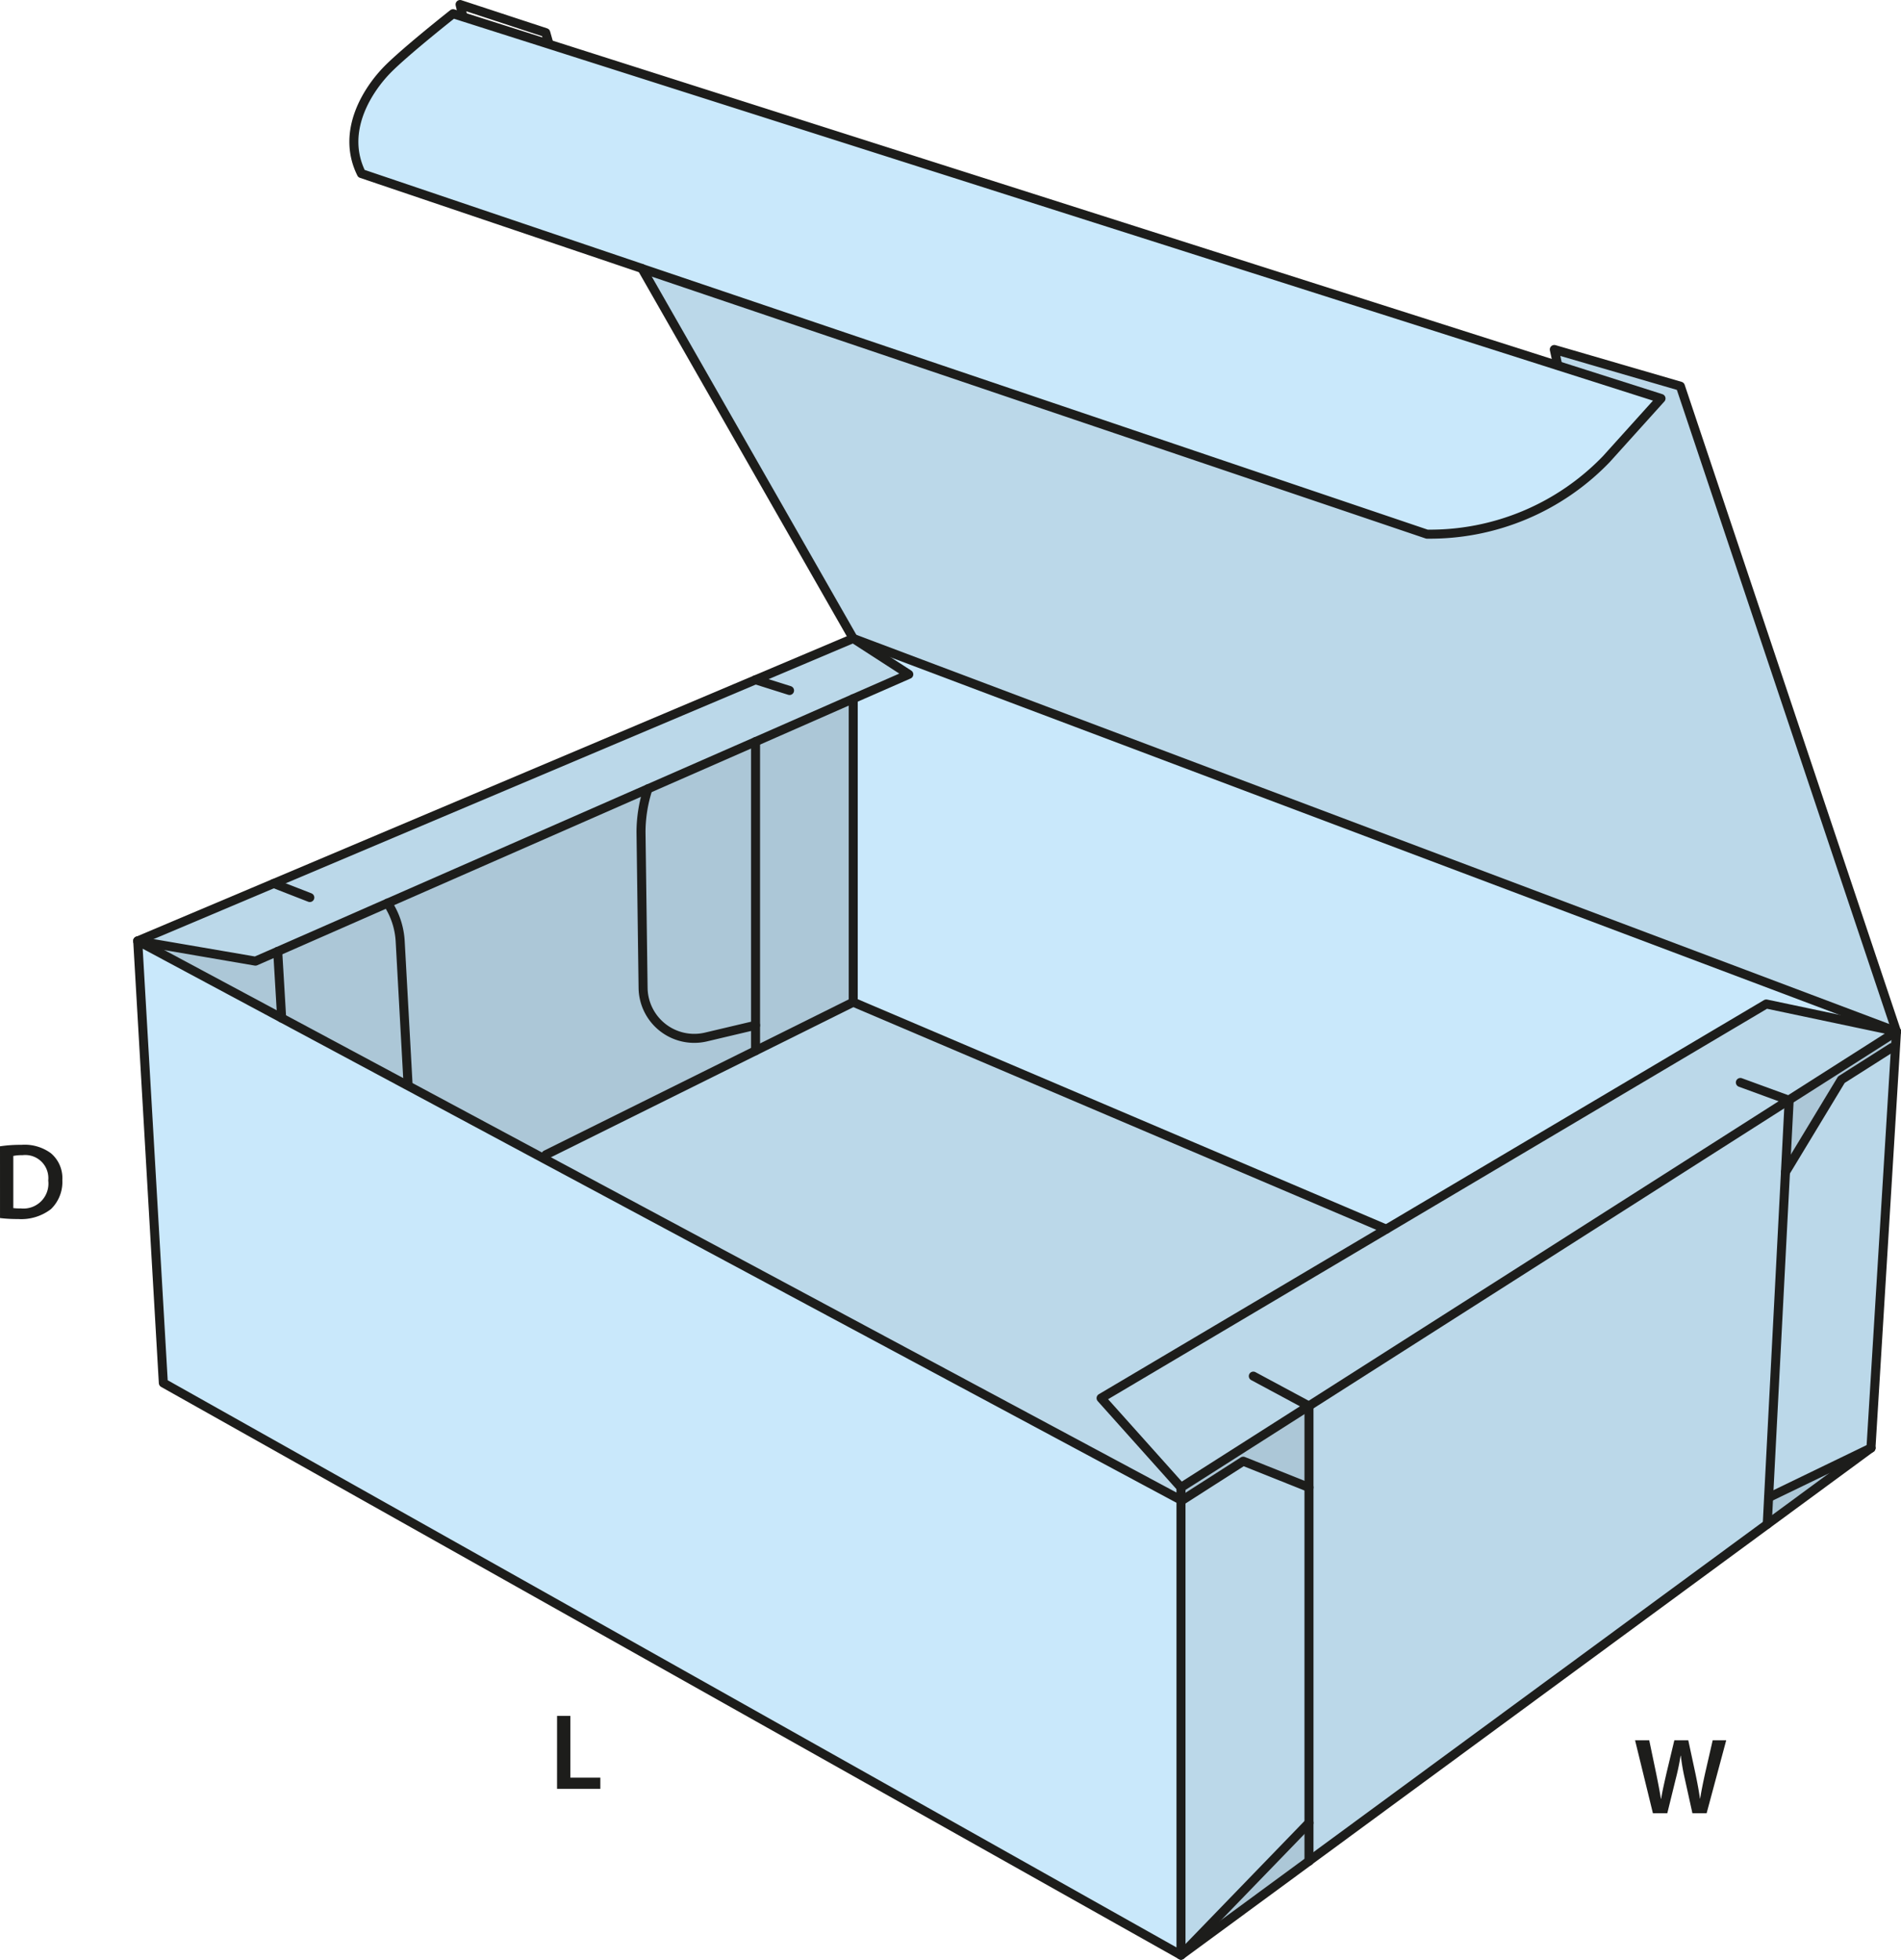 <svg id="Layer_1" data-name="Layer 1" xmlns="http://www.w3.org/2000/svg" viewBox="0 0 210.77 217.22"><defs><style>.cls-1{fill:#bbd8e9;}.cls-2{fill:#acc7d7;}.cls-3{fill:#c9e8fb;}.cls-4{fill:none;stroke:#1d1d1b;stroke-linecap:round;stroke-linejoin:round;}.cls-5{fill:#1d1d1b;}</style></defs><path class="cls-1" d="M187.288,43.907l23.96,71.53-.07-.02-115.6-43.55-23.42-41,87.03,29.44a27.143,27.143,0,0,0,19.9-8.33l6.05-6.71-11.46-3.65.01-.04-.38-1.74Z" transform="translate(-0.977 -1.097)"/><polygon class="cls-2" points="210.27 114.34 210.16 116.13 209.78 116.11 204.16 119.68 197.96 129.93 198.37 121.97 198.32 121.95 210.27 114.34"/><polygon class="cls-1" points="198.32 121.95 145.12 155.85 130.94 164.88 122.08 154.98 153.7 136.25 195.83 111.29 210.2 114.32 210.27 114.34 198.32 121.95"/><polygon class="cls-3" points="94.6 70.77 210.2 114.32 195.83 111.29 153.7 136.25 94.6 111.09 94.6 77.45 100.76 74.75 94.6 70.77"/><polygon class="cls-1" points="210.16 116.13 207.44 160.51 196.09 166 197.96 129.93 204.16 119.68 209.78 116.11 210.16 116.13"/><polygon class="cls-2" points="207.44 160.51 195.94 168.96 196.09 166 207.44 160.51"/><polygon class="cls-1" points="198.37 121.97 197.96 129.93 196.09 166 195.94 168.96 145.13 206.29 145.13 202.06 145.13 164.88 145.13 155.85 145.12 155.85 198.32 121.95 198.37 121.97"/><path class="cls-3" d="M185.138,45.267l-6.05,6.71a27.143,27.143,0,0,1-19.9,8.33l-87.03-29.44v-.01l-31.11-10.52c-2.38-4.8.88-9.48,2.85-11.49s7.31-6.23,7.31-6.23l1.07.34,9.53,3.03,111.87,35.63Z" transform="translate(-0.977 -1.097)"/><polygon class="cls-1" points="153.7 136.25 122.08 154.98 130.94 164.88 130.94 166.28 60.3 128.43 60.53 128 83.77 116.47 94.6 111.09 153.7 136.25"/><polygon class="cls-2" points="145.13 202.06 145.13 206.29 145.13 206.3 130.94 216.72 145.13 202.06"/><polygon class="cls-1" points="145.13 164.88 145.13 202.06 130.94 216.72 130.94 166.28 131.03 166.33 137.84 161.97 145.13 164.88"/><polygon class="cls-2" points="145.13 155.85 145.13 164.88 137.84 161.97 131.03 166.33 130.94 166.28 130.94 164.88 145.12 155.85 145.13 155.85"/><polygon class="cls-3" points="130.94 166.28 130.94 216.72 18.11 153.3 15.27 104.3 31.23 112.85 45.08 120.27 60.3 128.43 130.94 166.28"/><polygon class="cls-1" points="83.77 75.35 94.6 70.77 100.76 74.75 94.6 77.45 83.77 82.21 71.84 87.44 42.97 100.11 30.79 105.46 28.32 106.54 15.27 104.3 30.35 97.93 83.77 75.35"/><polygon class="cls-2" points="94.6 77.45 94.6 111.09 83.77 116.47 83.77 113.65 83.77 82.21 94.6 77.45"/><path class="cls-2" d="M84.748,114.747v2.82L61.508,129.1l-.23.43-15.22-8.16.15-.28-.86-15.63a8.525,8.525,0,0,0-1.4-4.25l28.87-12.67a15.633,15.633,0,0,0-.77,4.78l.23,17.28a5.673,5.673,0,0,0,6.97,5.45Z" transform="translate(-0.977 -1.097)"/><path class="cls-2" d="M84.748,83.307v31.44l-5.5,1.3a5.673,5.673,0,0,1-6.97-5.45l-.23-17.28a15.633,15.633,0,0,1,.77-4.78Z" transform="translate(-0.977 -1.097)"/><path class="cls-2" d="M45.348,105.457l.86,15.63-.15.28-13.85-7.42-.44-7.39,12.18-5.35A8.525,8.525,0,0,1,45.348,105.457Z" transform="translate(-0.977 -1.097)"/><polygon class="cls-2" points="30.79 105.46 31.23 112.85 15.27 104.3 28.32 106.54 30.79 105.46"/><polyline class="cls-4" points="83.77 82.21 83.77 113.65 83.77 116.47"/><path class="cls-4" d="M72.818,88.537a15.633,15.633,0,0,0-.77,4.78l.23,17.28a5.673,5.673,0,0,0,6.97,5.45l5.5-1.3" transform="translate(-0.977 -1.097)"/><path class="cls-4" d="M43.948,101.207a8.525,8.525,0,0,1,1.4,4.25l.86,15.63" transform="translate(-0.977 -1.097)"/><line class="cls-4" x1="30.79" y1="105.46" x2="31.23" y2="112.85"/><polyline class="cls-4" points="130.94 164.88 130.94 166.28 130.94 216.72 18.11 153.3 15.27 104.3 31.23 112.85 45.08 120.27 60.3 128.43 130.94 166.28 131.03 166.33"/><line class="cls-4" x1="94.6" y1="70.77" x2="210.2" y2="114.32"/><polyline class="cls-4" points="153.7 136.25 94.6 111.09 94.6 77.45"/><polyline class="cls-4" points="210.27 114.34 198.32 121.95 145.12 155.85 130.94 164.88"/><polyline class="cls-4" points="145.13 206.29 195.94 168.96 207.44 160.51"/><line class="cls-4" x1="130.94" y1="216.72" x2="145.13" y2="206.3"/><polyline class="cls-4" points="94.6 70.77 83.77 75.35 30.35 97.93 15.27 104.3"/><polyline class="cls-4" points="94.6 111.09 83.77 116.47 60.53 128"/><polyline class="cls-4" points="210.27 114.34 210.16 116.13 207.44 160.51"/><polyline class="cls-4" points="15.27 104.3 28.32 106.54 30.79 105.46 42.97 100.11 71.84 87.44 83.77 82.21 94.6 77.45 100.76 74.75 94.6 70.77"/><line class="cls-4" x1="83.77" y1="75.35" x2="87.54" y2="76.54"/><line class="cls-4" x1="30.35" y1="97.93" x2="34.35" y2="99.49"/><polyline class="cls-4" points="130.94 164.88 122.08 154.98 153.7 136.25 195.83 111.29 210.2 114.32 210.27 114.34"/><polyline class="cls-4" points="145.13 206.3 145.13 206.29 145.13 202.06 145.13 164.88 145.13 155.85 145.12 155.85 138.96 152.54"/><polyline class="cls-4" points="195.94 168.96 196.09 166 197.96 129.93 198.37 121.97 198.32 121.95 192.96 119.99"/><polyline class="cls-4" points="145.13 164.88 137.84 161.97 131.03 166.33"/><polyline class="cls-4" points="197.96 129.93 204.16 119.68 209.78 116.11"/><line class="cls-4" x1="130.94" y1="216.72" x2="145.13" y2="202.06"/><line class="cls-4" x1="207.44" y1="160.51" x2="196.09" y2="166"/><line class="cls-4" x1="71.18" y1="29.77" x2="94.6" y2="70.77"/><polyline class="cls-4" points="210.27 114.34 186.31 42.81 172.33 38.74 172.71 40.48"/><path class="cls-4" d="M52.278,2.957l-1.07-.34s-5.34,4.21-7.31,6.23-5.23,6.69-2.85,11.49l31.11,10.52v.01l87.03,29.44a27.143,27.143,0,0,0,19.9-8.33l6.05-6.71-11.46-3.65L61.808,5.987Z" transform="translate(-0.977 -1.097)"/><polyline class="cls-4" points="51.32 1.81 51.01 0.5 60.51 3.62 60.85 4.82"/><path class="cls-5" d="M.977,128.163A14.887,14.887,0,0,1,3.328,128a4.924,4.924,0,0,1,3.3.935,3.616,3.616,0,0,1,1.26,2.974,4.183,4.183,0,0,1-1.26,3.215,5.4,5.4,0,0,1-3.658,1.1,16.112,16.112,0,0,1-1.991-.108Zm1.475,6.848a5.506,5.506,0,0,0,.816.036,2.768,2.768,0,0,0,3.058-3.094,2.564,2.564,0,0,0-2.866-2.807,4.729,4.729,0,0,0-1.008.084Z" transform="translate(-0.977 -1.097)"/><path class="cls-5" d="M184.241,202.091l-1.978-8.084h1.571l.767,3.67c.2.984.4,2.016.529,2.819h.023c.132-.852.36-1.811.588-2.83l.875-3.659h1.547l.8,3.718c.2.96.371,1.86.491,2.736h.024c.144-.888.336-1.812.551-2.8l.84-3.659h1.5l-2.172,8.084H188.62l-.84-3.8a23.054,23.054,0,0,1-.444-2.568h-.025c-.143.865-.3,1.644-.539,2.568l-.935,3.8Z" transform="translate(-0.977 -1.097)"/><path class="cls-5" d="M62.741,191.3h1.475v6.848h3.322v1.236h-4.8Z" transform="translate(-0.977 -1.097)"/></svg>